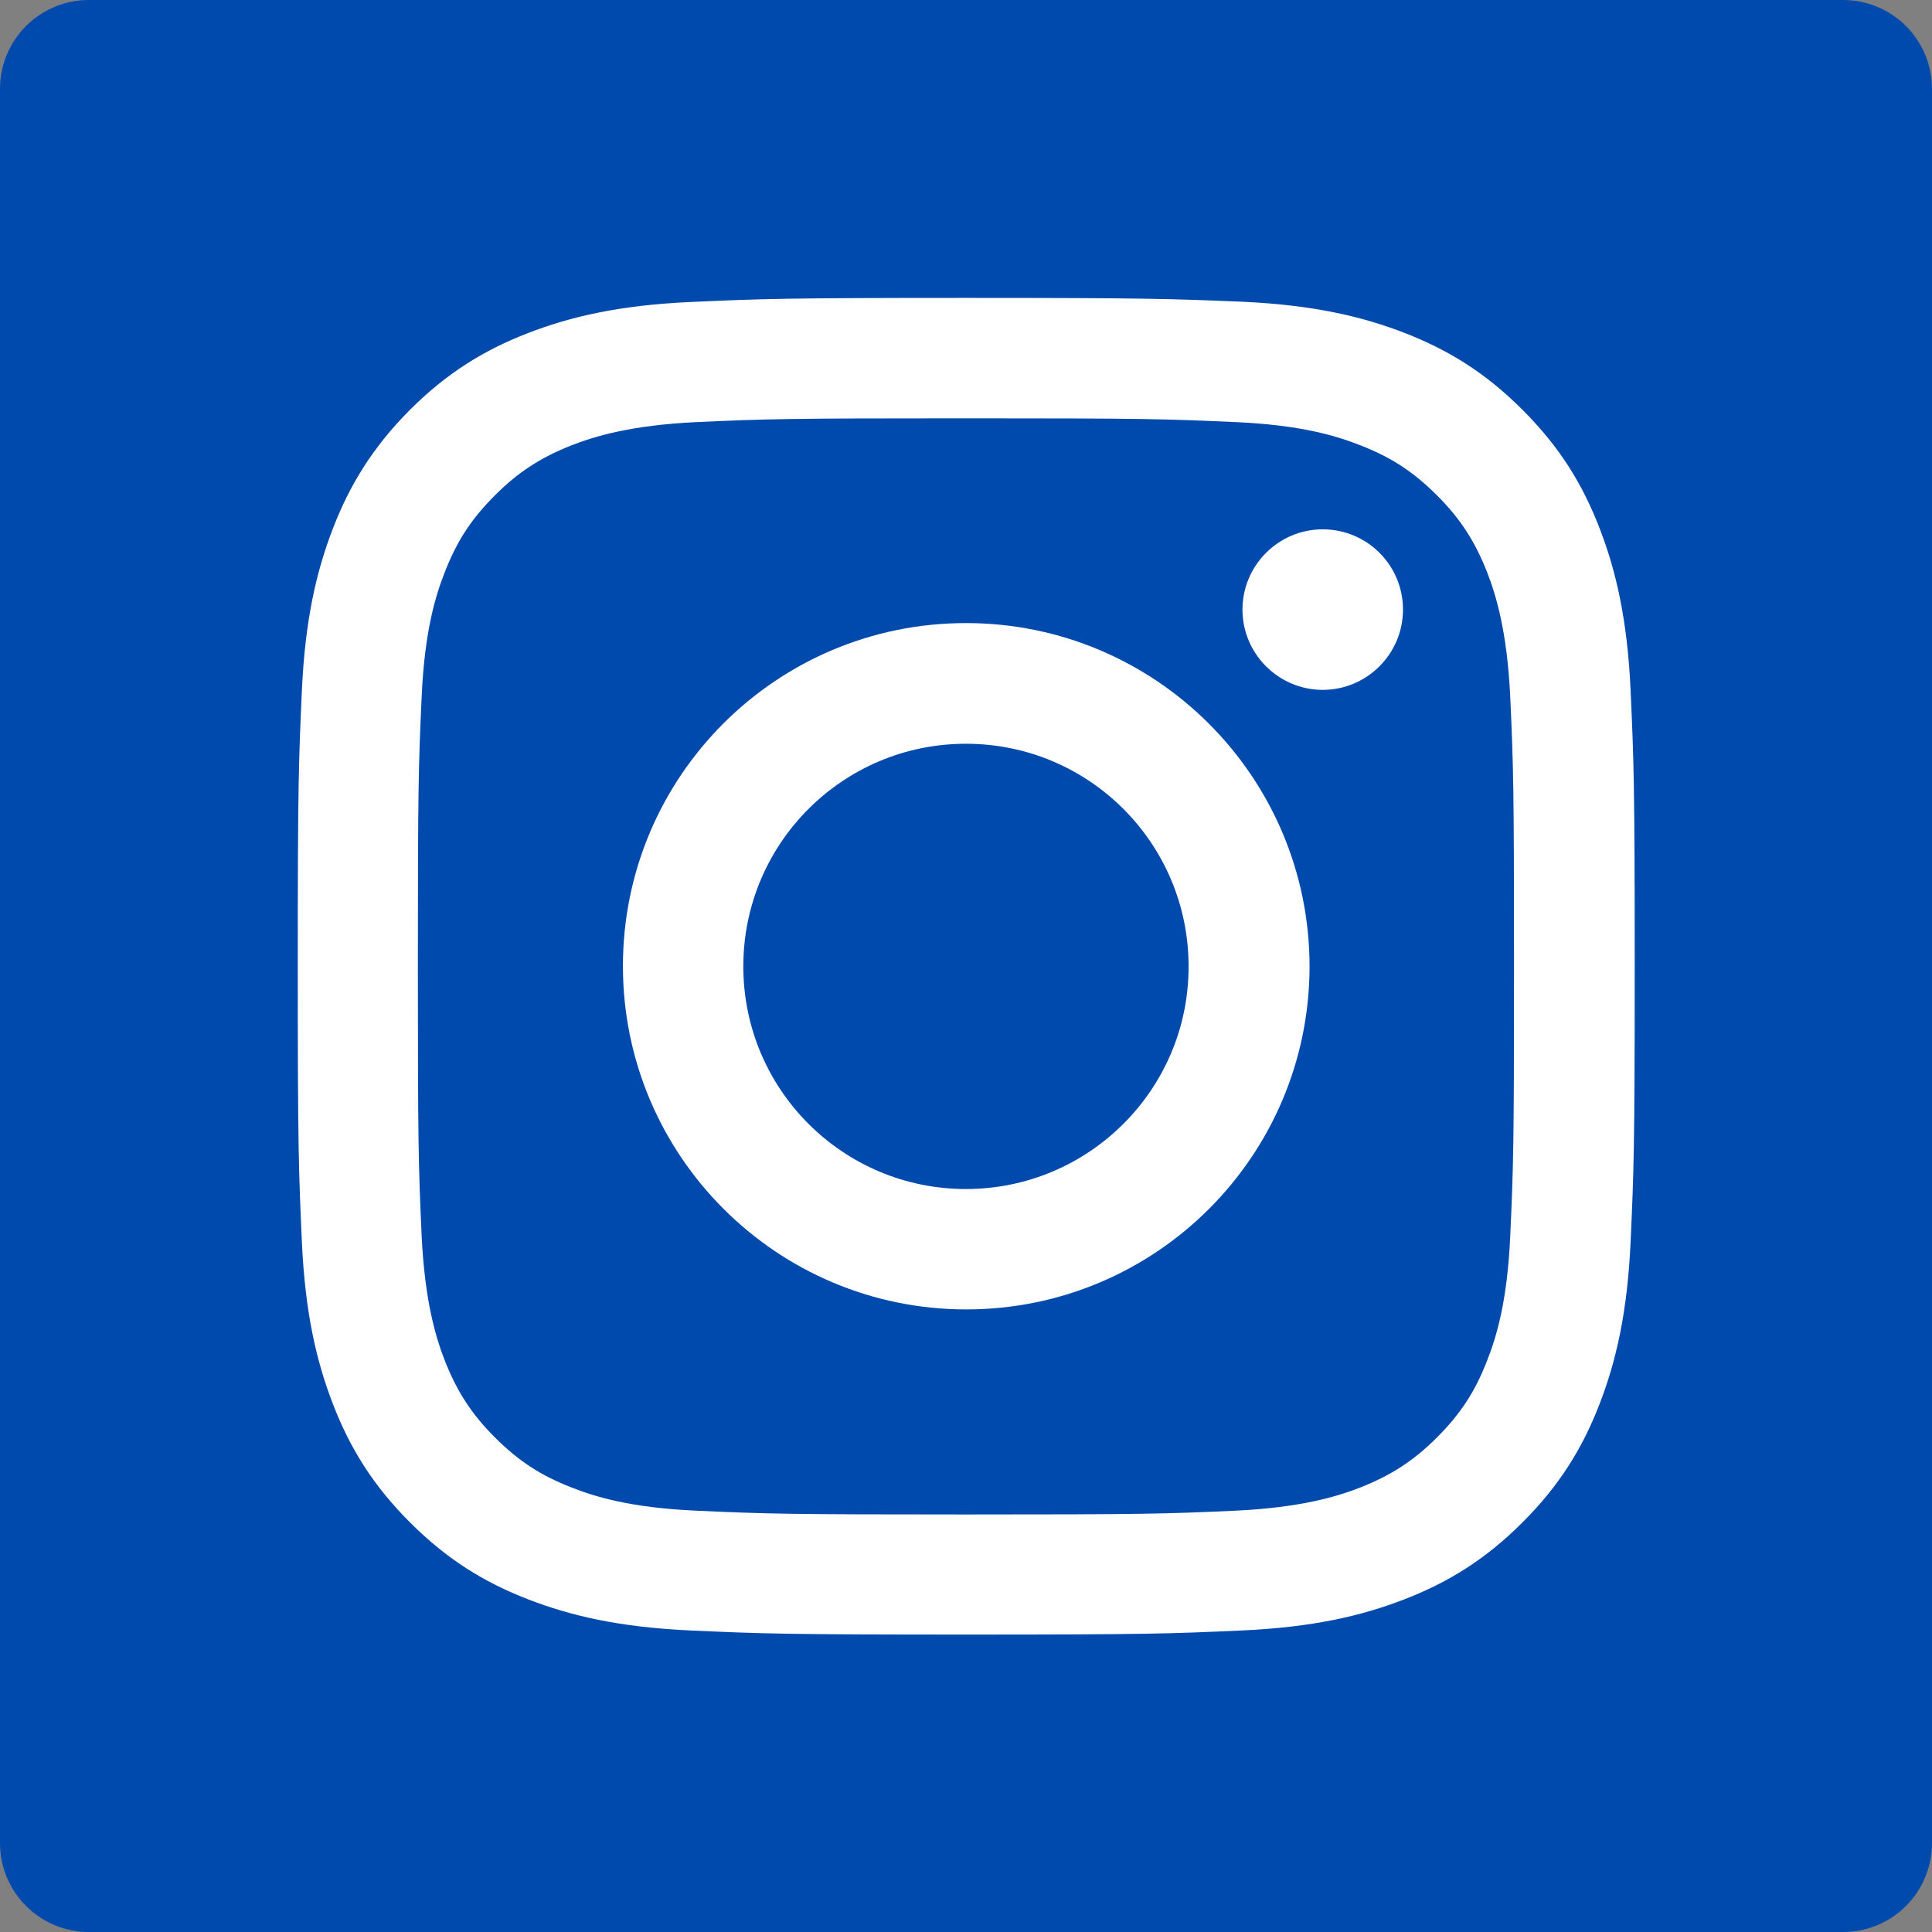 <svg xmlns="http://www.w3.org/2000/svg" xmlns:xlink="http://www.w3.org/1999/xlink" width="500" zoomAndPan="magnify" viewBox="0 0 375 375" height="500" preserveAspectRatio="xMidYMid meet" version="1.0"><rect x="0" y="0" width="375" height="375" fill="#808080" stroke="none"/><defs><clipPath id="574f886696"><path d="M 17.25 0 L 357.75 0 C 362.324 0 366.711 1.816 369.949 5.051 C 373.184 8.289 375 12.676 375 17.25 L 375 357.75 C 375 362.324 373.184 366.711 369.949 369.949 C 366.711 373.184 362.324 375 357.75 375 L 17.25 375 C 12.676 375 8.289 373.184 5.051 369.949 C 1.816 366.711 0 362.324 0 357.75 L 0 17.25 C 0 7.723 7.723 0 17.25 0 " clip-rule="nonzero"/></clipPath><clipPath id="931955c7c5"><path d="M 57.797 57.797 L 317.297 57.797 L 317.297 317.297 L 57.797 317.297 Z M 57.797 57.797 " clip-rule="nonzero"/></clipPath></defs><g clip-path="url(#574f886696)"><rect x="-37.5" width="450" fill="#014aad" y="-37.5" height="450" fill-opacity="1"/></g><g clip-path="url(#931955c7c5)"><path fill="#ffffff" d="M 187.488 81.195 C 222.117 81.195 226.211 81.309 239.914 81.934 C 252.535 82.5 259.414 84.605 264.02 86.426 C 270.047 88.758 274.367 91.598 278.918 96.148 C 283.465 100.695 286.254 105.016 288.641 111.043 C 290.402 115.594 292.508 122.473 293.133 135.152 C 293.758 148.855 293.871 152.949 293.871 187.574 C 293.871 222.203 293.758 226.297 293.133 240 C 292.562 252.621 290.461 259.5 288.641 264.105 C 286.309 270.133 283.465 274.453 278.918 279.004 C 274.367 283.551 270.047 286.336 264.02 288.727 C 259.473 290.488 252.594 292.594 239.914 293.219 C 226.211 293.844 222.117 293.957 187.488 293.957 C 152.863 293.957 148.77 293.844 135.066 293.219 C 122.445 292.648 115.566 290.547 110.961 288.727 C 104.934 286.395 100.609 283.551 96.062 279.004 C 91.512 274.453 88.727 270.133 86.34 264.105 C 84.578 259.559 82.473 252.676 81.848 240 C 81.223 226.297 81.109 222.203 81.109 187.574 C 81.109 152.949 81.223 148.855 81.848 135.152 C 82.418 122.531 84.52 115.648 86.34 111.043 C 88.672 105.016 91.512 100.695 96.062 96.148 C 100.609 91.598 104.934 88.812 110.961 86.426 C 115.508 84.664 122.387 82.559 135.066 81.934 C 148.77 81.309 152.863 81.195 187.488 81.195 M 187.488 57.824 C 152.238 57.824 147.859 57.996 133.988 58.621 C 120.172 59.246 110.73 61.465 102.488 64.648 C 93.957 67.945 86.738 72.383 79.516 79.602 C 72.352 86.824 67.918 94.043 64.621 102.574 C 61.438 110.816 59.219 120.254 58.594 134.07 C 57.969 147.887 57.797 152.324 57.797 187.52 C 57.797 222.77 57.969 227.148 58.594 241.023 C 59.219 254.84 61.438 264.277 64.621 272.52 C 67.918 281.051 72.352 288.27 79.574 295.492 C 86.793 302.711 94.016 307.148 102.543 310.445 C 110.789 313.629 120.227 315.848 134.043 316.473 C 147.859 317.098 152.293 317.27 187.547 317.27 C 222.797 317.27 227.176 317.098 241.051 316.473 C 254.867 315.848 264.305 313.629 272.551 310.445 C 281.078 307.148 288.301 302.711 295.52 295.492 C 302.742 288.27 307.176 281.051 310.473 272.52 C 313.656 264.277 315.875 254.84 316.5 241.023 C 317.125 227.207 317.297 222.77 317.297 187.52 C 317.297 152.266 317.125 147.887 316.5 134.016 C 315.875 120.199 313.656 110.762 310.473 102.516 C 307.176 93.988 302.742 86.766 295.52 79.547 C 288.301 72.324 281.078 67.891 272.551 64.59 C 264.305 61.406 254.867 59.191 241.051 58.562 C 227.176 57.996 222.742 57.824 187.488 57.824 " fill-opacity="1" fill-rule="nonzero"/></g><path fill="#ffffff" d="M 187.488 120.938 C 150.703 120.938 120.91 150.73 120.91 187.52 C 120.91 224.305 150.758 254.156 187.547 254.156 C 224.332 254.156 254.184 224.363 254.184 187.52 C 254.129 150.73 224.277 120.938 187.488 120.938 M 187.488 230.789 C 163.609 230.789 144.277 211.457 144.277 187.574 C 144.277 163.695 163.609 144.363 187.488 144.363 C 211.371 144.363 230.703 163.695 230.703 187.574 C 230.758 211.398 211.371 230.789 187.488 230.789 " fill-opacity="1" fill-rule="nonzero"/><path fill="#ffffff" d="M 272.32 118.32 C 272.32 126.906 265.328 133.902 256.742 133.902 C 248.156 133.902 241.164 126.906 241.164 118.32 C 241.164 109.738 248.156 102.742 256.742 102.742 C 265.328 102.742 272.32 109.68 272.32 118.32 " fill-opacity="1" fill-rule="nonzero"/></svg>